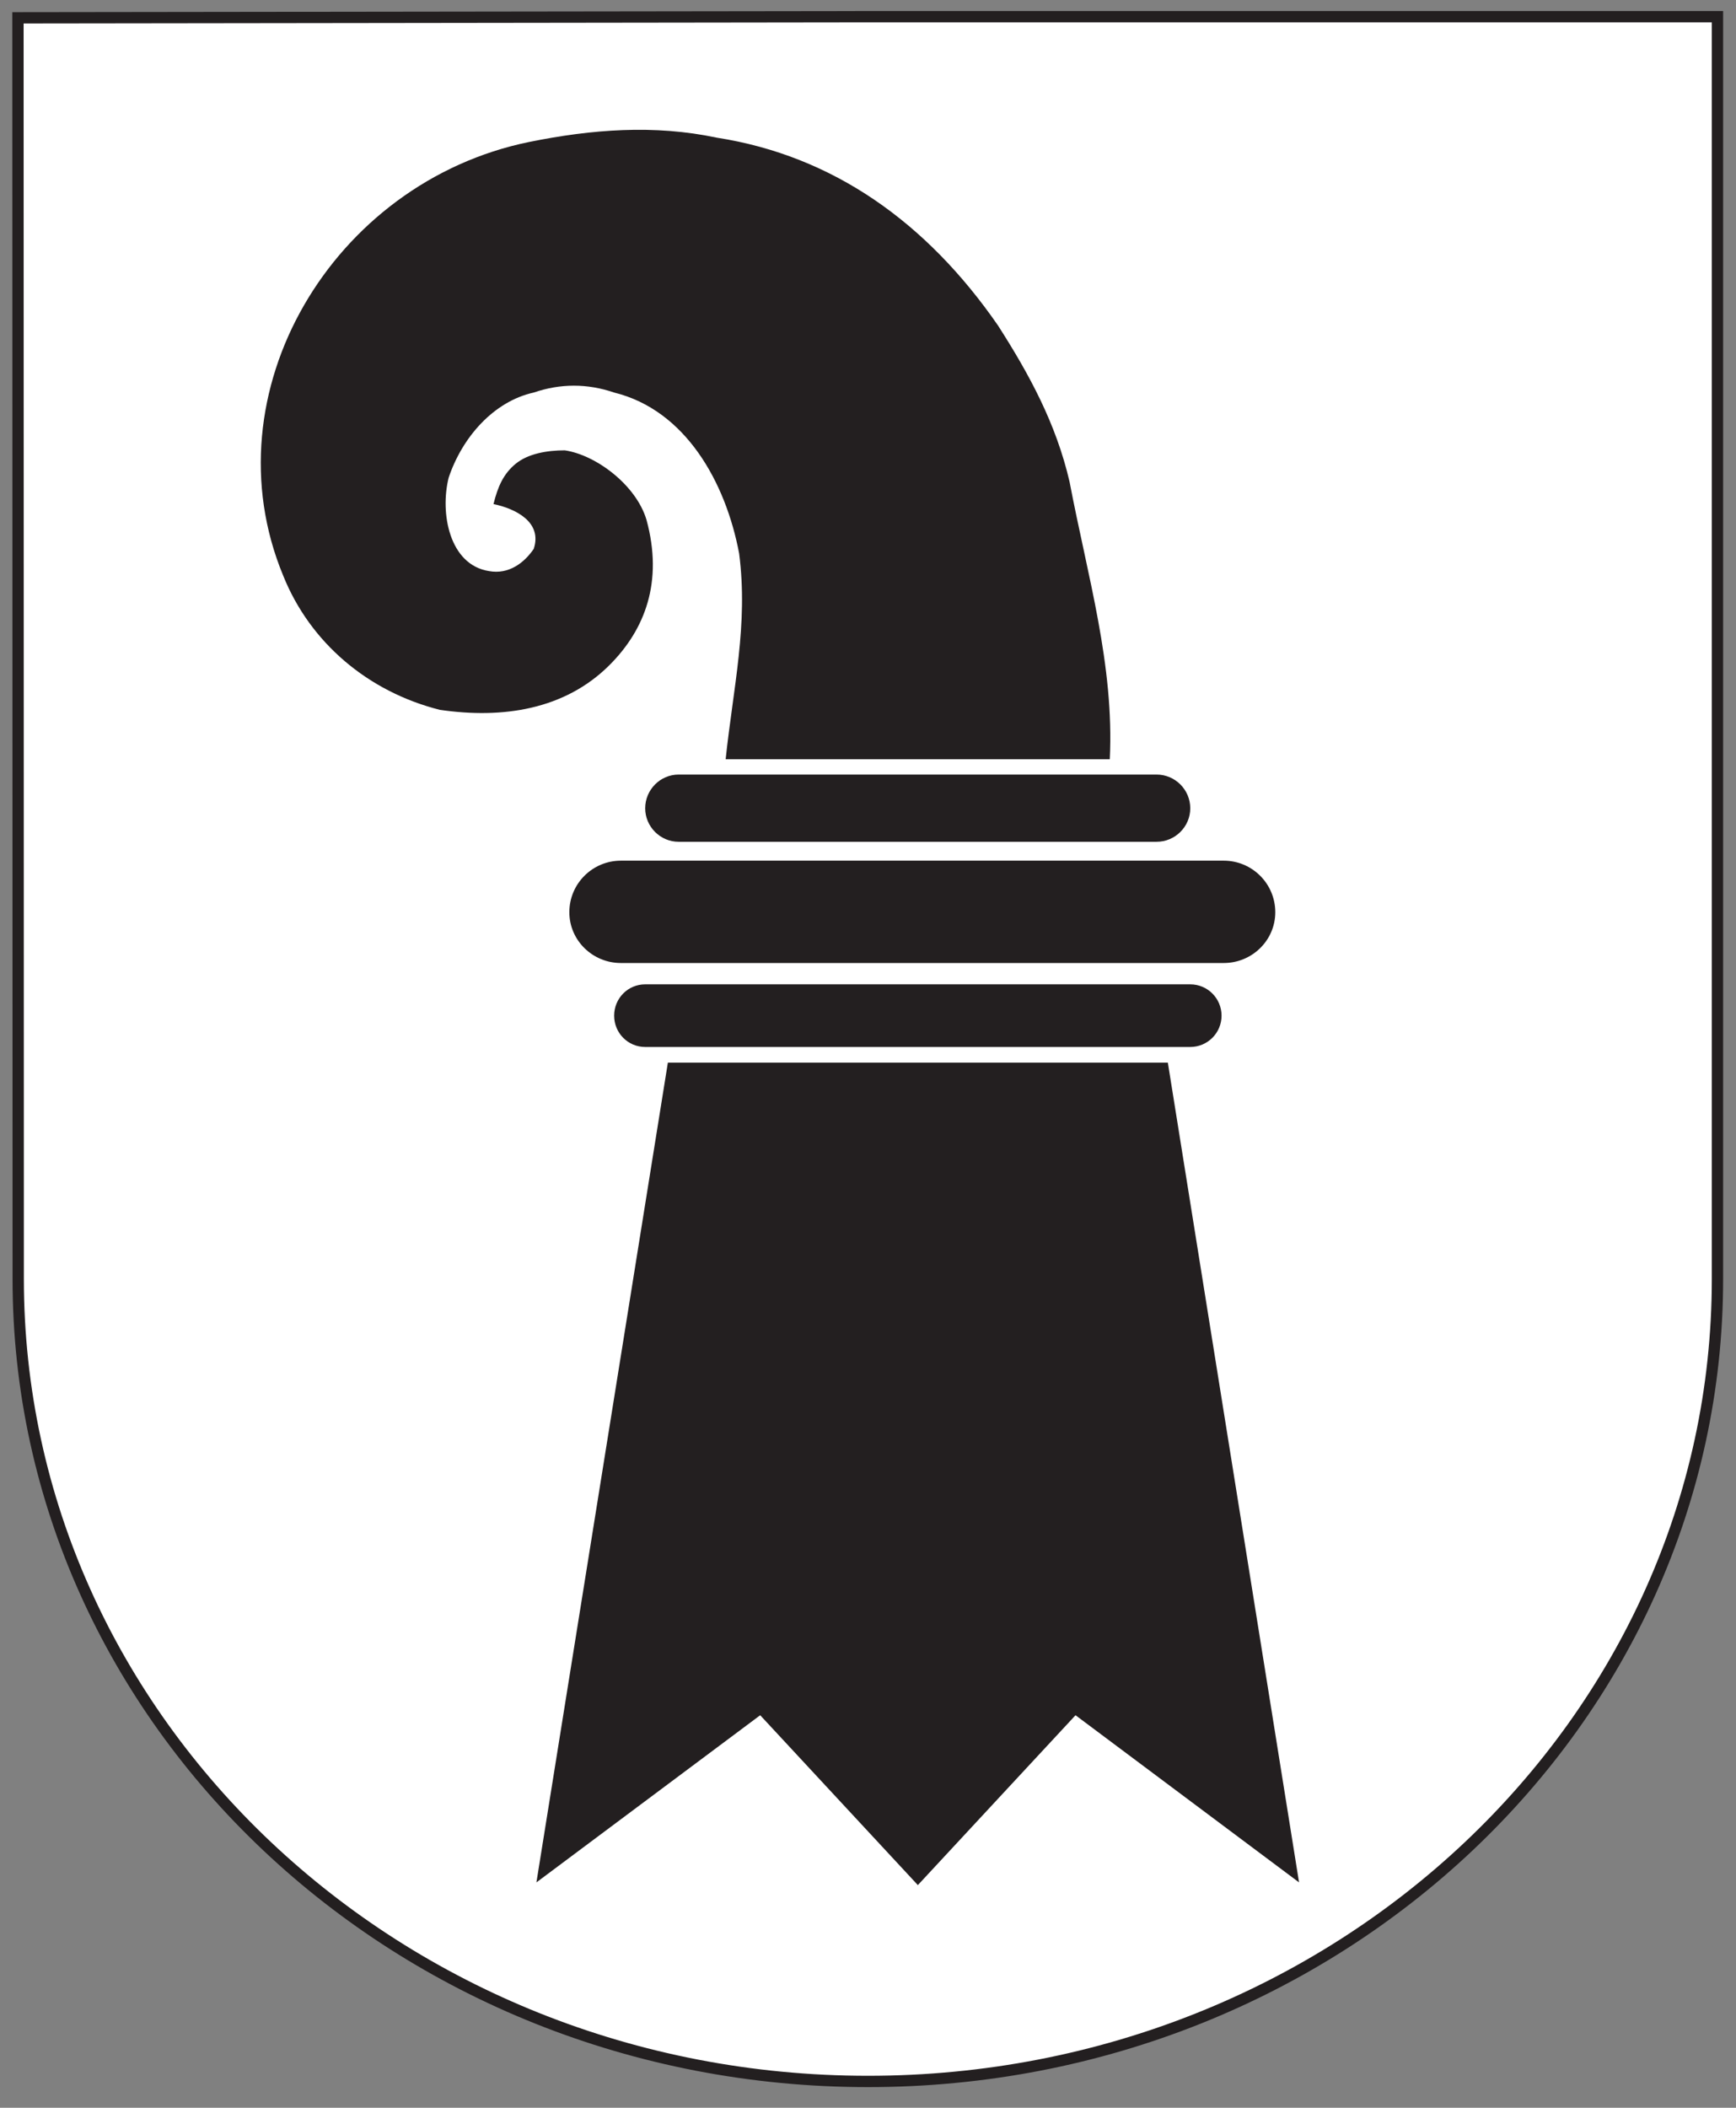 <?xml version="1.0" encoding="UTF-8" standalone="no"?>
<!DOCTYPE svg PUBLIC "-//W3C//DTD SVG 1.1//EN" "http://www.w3.org/Graphics/SVG/1.1/DTD/svg11.dtd">
<svg width="100%" height="100%" viewBox="0 0 332 403" version="1.1" xmlns="http://www.w3.org/2000/svg" xmlns:xlink="http://www.w3.org/1999/xlink" xml:space="preserve" xmlns:serif="http://www.serif.com/" style="fill-rule:evenodd;clip-rule:evenodd;stroke-miterlimit:11.474;">
    <rect x="0" y="0" width="332" height="403" fill="#808080" stroke="none"/>
    <g id="BS" transform="matrix(1,0,0,1,-826.466,-97.058)">
        <g transform="matrix(4.167,0,0,4.167,0,-1511.68)">
            <path d="M199.168,387.036L199.199,387.036L199.199,386.778L199.166,386.778L199.166,386.885L199.166,386.885C199.156,386.869 199.138,386.856 199.107,386.856C199.057,386.856 199.032,386.898 199.032,386.945C199.032,386.993 199.054,387.04 199.107,387.04C199.139,387.04 199.159,387.024 199.167,387.011L199.168,387.011L199.168,387.036ZM199.066,386.948C199.065,386.916 199.079,386.883 199.115,386.883C199.149,386.883 199.166,386.916 199.166,386.949C199.166,386.977 199.151,387.014 199.115,387.014C199.08,387.014 199.065,386.975 199.066,386.948" style="fill:rgb(35,31,32);"/>
        </g>
        <g transform="matrix(4.167,0,0,4.167,0,-1511.67)">
            <path d="M199.261,387.033L199.293,387.033L199.293,386.858L199.261,386.858L199.261,387.033ZM199.295,386.782L199.259,386.782L199.259,386.818L199.295,386.818L199.295,386.782Z" style="fill:rgb(35,31,32);"/>
        </g>
        <g transform="matrix(4.167,0,0,4.167,0,-1511.05)">
            <path d="M199.428,386.859C199.398,386.859 199.379,386.83 199.379,386.797C199.379,386.767 199.395,386.732 199.428,386.732C199.462,386.732 199.479,386.763 199.479,386.799C199.479,386.832 199.458,386.859 199.428,386.859ZM199.511,386.709L199.482,386.709L199.482,386.736L199.481,386.736C199.472,386.717 199.454,386.705 199.423,386.705C199.37,386.705 199.345,386.753 199.345,386.798C199.345,386.844 199.369,386.885 199.42,386.885C199.442,386.885 199.465,386.876 199.479,386.858L199.479,386.857L199.479,386.875C199.479,386.912 199.459,386.935 199.425,386.935C199.401,386.935 199.386,386.931 199.362,386.919L199.358,386.949C199.386,386.959 199.403,386.961 199.421,386.961C199.484,386.961 199.511,386.931 199.511,386.877L199.511,386.709Z" style="fill:rgb(35,31,32);"/>
        </g>
        <g transform="matrix(4.167,0,0,4.167,0,-1511.67)">
            <path d="M199.574,386.858L199.606,386.858L199.606,387.033L199.574,387.033L199.574,386.858ZM199.608,386.818L199.572,386.818L199.572,386.782L199.608,386.782L199.608,386.818Z" style="fill:rgb(35,31,32);"/>
        </g>
        <g transform="matrix(4.167,0,0,4.167,0,-1511.07)">
            <path d="M199.669,386.713L199.7,386.713L199.7,386.738L199.7,386.738C199.709,386.725 199.729,386.709 199.76,386.709C199.811,386.709 199.836,386.751 199.836,386.798C199.836,386.846 199.814,386.893 199.761,386.893C199.73,386.893 199.712,386.881 199.702,386.864L199.701,386.864L199.701,386.961L199.669,386.961L199.669,386.713ZM199.753,386.736C199.718,386.736 199.701,386.769 199.701,386.801C199.701,386.83 199.716,386.866 199.753,386.866C199.788,386.866 199.802,386.828 199.802,386.8C199.802,386.769 199.788,386.736 199.753,386.736" style="fill:rgb(35,31,32);"/>
        </g>
        <g transform="matrix(4.167,0,0,4.167,0,-1511.37)">
            <path d="M199.883,386.961L199.915,386.961L199.915,386.882C199.915,386.838 199.934,386.81 199.963,386.81C199.968,386.81 199.975,386.811 199.981,386.813L199.981,386.785C199.974,386.783 199.969,386.782 199.959,386.782C199.941,386.782 199.922,386.795 199.914,386.813L199.913,386.813L199.913,386.786L199.883,386.786L199.883,386.961Z" style="fill:rgb(35,31,32);"/>
        </g>
        <g transform="matrix(4.167,0,0,4.167,0,-1511.35)">
            <path d="M200.155,386.918C200.147,386.924 200.122,386.935 200.101,386.935C200.07,386.935 200.043,386.911 200.043,386.877L200.168,386.876C200.168,386.82 200.149,386.778 200.091,386.778C200.041,386.778 200.009,386.815 200.009,386.866C200.009,386.924 200.037,386.961 200.099,386.961C200.128,386.961 200.142,386.954 200.155,386.95L200.155,386.918ZM200.043,386.853C200.045,386.83 200.059,386.804 200.09,386.804C200.118,386.804 200.134,386.826 200.134,386.853L200.043,386.853Z" style="fill:rgb(35,31,32);"/>
        </g>
        <g transform="matrix(4.167,0,0,4.167,0,-1511.35)">
            <path d="M200.202,386.923C200.215,386.931 200.233,386.935 200.242,386.935C200.257,386.935 200.275,386.929 200.275,386.91C200.275,386.878 200.199,386.881 200.199,386.832C200.199,386.795 200.227,386.778 200.261,386.778C200.276,386.778 200.289,386.781 200.301,386.785L200.299,386.813C200.291,386.808 200.272,386.804 200.265,386.804C200.248,386.804 200.234,386.811 200.234,386.825C200.234,386.861 200.31,386.851 200.31,386.907C200.31,386.944 200.28,386.961 200.248,386.961C200.232,386.961 200.215,386.96 200.2,386.952L200.202,386.923Z" style="fill:rgb(35,31,32);"/>
        </g>
        <g transform="matrix(4.167,0,0,4.167,0,-1511.35)">
            <path d="M200.339,386.923C200.352,386.931 200.37,386.935 200.38,386.935C200.394,386.935 200.413,386.929 200.413,386.91C200.413,386.878 200.337,386.881 200.337,386.832C200.337,386.795 200.364,386.778 200.399,386.778C200.414,386.778 200.426,386.781 200.439,386.785L200.436,386.813C200.429,386.808 200.41,386.804 200.402,386.804C200.386,386.804 200.371,386.811 200.371,386.825C200.371,386.861 200.447,386.851 200.447,386.907C200.447,386.944 200.417,386.961 200.386,386.961C200.369,386.961 200.353,386.96 200.338,386.952L200.339,386.923Z" style="fill:rgb(35,31,32);"/>
        </g>
        <g transform="matrix(4.167,0,0,4.167,0,-1511.62)">
            <path d="M200.775,386.824C200.758,386.813 200.739,386.808 200.708,386.808C200.653,386.808 200.615,386.848 200.615,386.901C200.615,386.958 200.656,386.996 200.706,386.996C200.73,386.996 200.737,386.993 200.745,386.991L200.745,386.918L200.694,386.918L200.694,386.89L200.78,386.89L200.78,387.015C200.767,387.02 200.744,387.026 200.706,387.026C200.63,387.026 200.579,386.977 200.579,386.9C200.579,386.827 200.633,386.778 200.706,386.778C200.742,386.778 200.757,386.783 200.777,386.79L200.775,386.824Z" style="fill:rgb(35,31,32);"/>
        </g>
        <g transform="matrix(4.167,0,0,4.167,0,-1511.37)">
            <path d="M200.841,386.786L200.871,386.786L200.871,386.811L200.872,386.811C200.884,386.791 200.901,386.782 200.927,386.782C200.948,386.782 200.968,386.792 200.977,386.816C200.989,386.791 201.015,386.782 201.031,386.782C201.076,386.782 201.092,386.811 201.092,386.849L201.092,386.961L201.06,386.961L201.06,386.857C201.06,386.835 201.055,386.808 201.029,386.808C200.995,386.808 200.982,386.841 200.982,386.873L200.982,386.961L200.95,386.961L200.95,386.857C200.95,386.835 200.945,386.808 200.919,386.808C200.886,386.808 200.873,386.841 200.873,386.873L200.873,386.961L200.841,386.961L200.841,386.786Z" style="fill:rgb(35,31,32);"/>
        </g>
        <g transform="matrix(4.167,0,0,4.167,0,-1511.68)">
            <path d="M201.283,386.948C201.283,386.975 201.269,387.014 201.234,387.014C201.198,387.014 201.182,386.978 201.182,386.949C201.182,386.916 201.199,386.883 201.234,386.883C201.269,386.883 201.283,386.916 201.283,386.948ZM201.15,387.036L201.181,387.036L201.181,387.011L201.182,387.011C201.19,387.024 201.21,387.04 201.241,387.04C201.294,387.04 201.317,386.993 201.317,386.945C201.317,386.898 201.292,386.856 201.241,386.856C201.21,386.856 201.193,386.869 201.183,386.885L201.182,386.885L201.182,386.778L201.15,386.778L201.15,387.036Z" style="fill:rgb(35,31,32);"/>
        </g>
        <g transform="matrix(4.167,0,0,4.167,0,-1511.62)">
            <path d="M201.368,386.782L201.403,386.782L201.403,386.882L201.518,386.882L201.518,386.782L201.552,386.782L201.552,387.022L201.518,387.022L201.518,386.912L201.403,386.912L201.403,387.022L201.368,387.022L201.368,386.782Z" style="fill:rgb(35,31,32);"/>
        </g>
        <g transform="matrix(0.717,0,0,0.717,0,-1117.28)">
            <path d="M1610.77,1698.1L1384.4,1698.1L1157.46,1698.39L1157.53,2034.7C1157.53,2152.86 1259.12,2248.69 1384.19,2248.69C1509.32,2248.69 1610.77,2152.86 1610.77,2034.7L1610.77,1698.1Z" style="fill:white;stroke:rgb(35,31,32);stroke-width:3.02px;"/>
        </g>
        <g transform="matrix(4.167,0,0,4.167,0,-1349.73)">
            <path d="M222.619,353.716C225.495,353.133 228.369,352.911 231.231,353.518C236.57,354.348 240.87,357.407 244.142,362.141C245.578,364.383 246.806,366.638 247.425,369.315C248.242,373.614 249.481,377.715 249.27,382.039L231.64,382.039C231.986,378.756 232.681,375.868 232.259,372.599C231.64,369.315 229.793,366.018 226.522,365.213C225.295,364.793 224.056,364.793 222.831,365.213C220.985,365.622 219.548,367.271 218.928,369.116C218.519,370.752 218.964,373.118 220.773,373.404C221.702,373.576 222.409,373.007 222.831,372.387C223.239,371.16 222,370.54 220.985,370.331C221.183,369.525 221.442,368.944 222,368.484C222.57,368.014 223.451,367.865 224.256,367.865C225.693,368.076 227.539,369.463 228.009,371.062C228.778,373.886 227.947,376.08 226.312,377.715C224.256,379.771 221.392,380.193 218.519,379.771C215.235,378.942 212.571,376.699 211.333,373.614C207.851,365.213 213.601,355.562 222.619,353.716" style="fill:rgb(35,31,32);"/>
        </g>
        <g transform="matrix(4.167,0,0,4.167,0,-1169.98)">
            <path d="M254.499,348.252C255.8,348.252 256.865,347.211 256.865,345.922C256.865,344.609 255.8,343.556 254.499,343.556L226.832,343.556C225.531,343.556 224.466,344.609 224.466,345.922C224.466,347.211 225.531,348.252 226.832,348.252L254.499,348.252Z" style="fill:rgb(35,31,32);"/>
        </g>
        <g transform="matrix(4.167,0,0,4.167,0,-1209.63)">
            <path d="M251.414,352.205C252.269,352.205 252.963,351.512 252.963,350.668C252.963,349.815 252.269,349.12 251.414,349.12L229.484,349.12C228.64,349.12 227.947,349.815 227.947,350.668C227.947,351.512 228.64,352.205 229.484,352.205L251.414,352.205Z" style="fill:rgb(35,31,32);"/>
        </g>
        <g transform="matrix(4.167,0,0,4.167,0,-1130.28)">
            <path d="M252.963,342.577C253.756,342.577 254.399,341.934 254.399,341.14C254.399,340.347 253.756,339.703 252.963,339.703L227.947,339.703C227.154,339.703 226.522,340.347 226.522,341.14C226.522,341.934 227.154,342.577 227.947,342.577L252.963,342.577Z" style="fill:rgb(35,31,32);"/>
        </g>
        <g transform="matrix(4.167,0,0,4.167,0,-955.059)">
            <path d="M240.461,301.245L228.988,301.245L222.955,338.86L233.225,331.19L240.461,338.984L247.697,331.19L257.956,338.86L251.934,301.245L240.461,301.245Z" style="fill:rgb(35,31,32);"/>
        </g>
    </g>
</svg>
